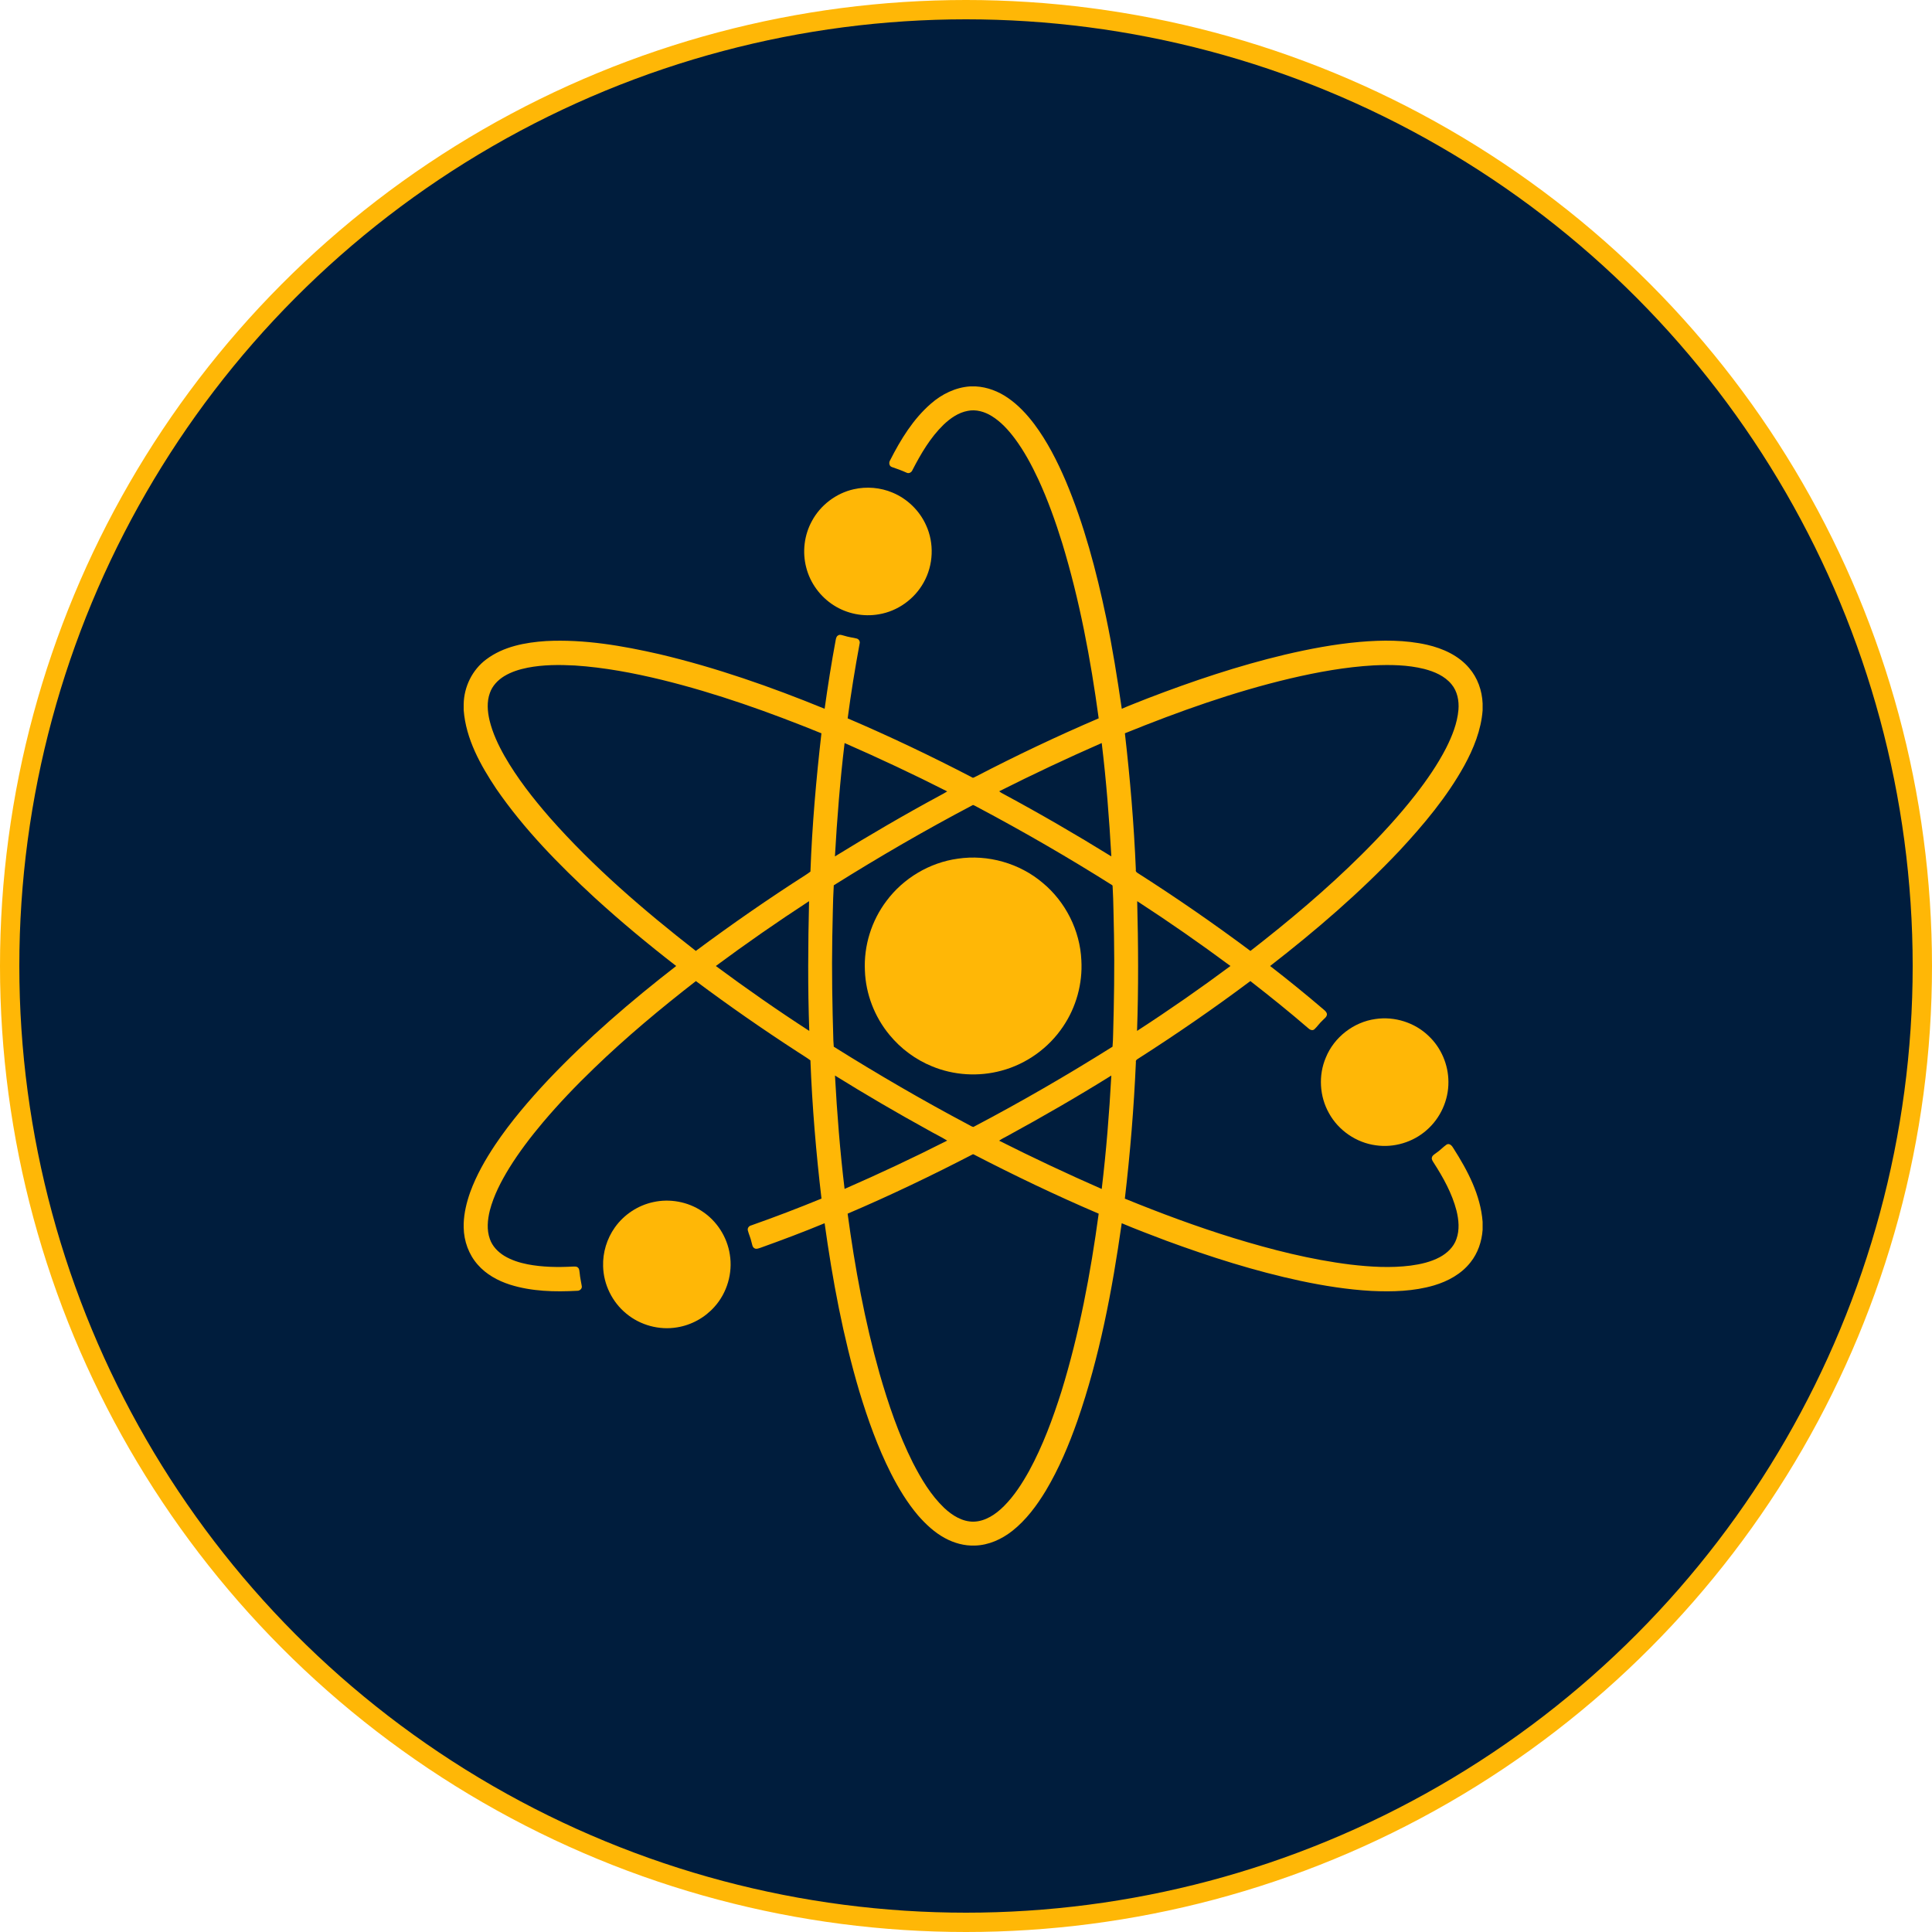 <?xml version="1.0" encoding="UTF-8"?>
<svg width="100px" height="100px" viewBox="0 0 100 100" version="1.1" xmlns="http://www.w3.org/2000/svg" xmlns:xlink="http://www.w3.org/1999/xlink">
    <title>Group 13</title>
    <g id="Page-1" stroke="none" stroke-width="1" fill="none" fill-rule="evenodd">
        <g id="Home" transform="translate(-910, -855)">
            <g id="Group-13" transform="translate(910, 855)">
                <circle id="Oval-Copy" stroke="#FFB706" fill="#001D3D" cx="50" cy="50" r="49.5"></circle>
                <g id="1" transform="translate(24, 20)" fill="#FFB706" fill-rule="nonzero">
                    <path d="M26.209,0 L26.499,0 C27.105,0.032 27.69,0.26 28.185,0.606 C28.71,0.971 29.151,1.445 29.535,1.953 C30.207,2.852 30.718,3.86 31.16,4.889 C32.115,7.156 32.746,9.546 33.251,11.95 C33.582,13.518 33.831,15.1 34.063,16.686 C34.506,16.492 34.96,16.326 35.408,16.144 C37.722,15.255 40.078,14.463 42.492,13.888 C43.774,13.587 45.072,13.341 46.385,13.225 C47.545,13.126 48.728,13.115 49.87,13.375 C50.682,13.563 51.492,13.926 52.04,14.574 C52.479,15.081 52.713,15.745 52.74,16.411 L52.74,16.77 C52.662,17.784 52.275,18.745 51.79,19.63 C50.895,21.248 49.698,22.674 48.444,24.025 C46.386,26.204 44.107,28.164 41.741,30 C42.686,30.731 43.614,31.486 44.522,32.262 C44.598,32.329 44.685,32.402 44.682,32.514 C44.667,32.649 44.539,32.722 44.456,32.815 C44.301,32.956 44.185,33.133 44.033,33.276 C43.929,33.366 43.791,33.298 43.709,33.216 C42.736,32.375 41.733,31.57 40.718,30.78 C38.833,32.193 36.891,33.53 34.906,34.8 C34.846,34.837 34.772,34.886 34.794,34.973 C34.691,37.335 34.497,39.693 34.222,42.042 C36.066,42.794 37.935,43.49 39.838,44.077 C41.818,44.684 43.835,45.197 45.893,45.453 C46.927,45.574 47.978,45.639 49.014,45.507 C49.534,45.437 50.057,45.32 50.522,45.071 C50.901,44.867 51.24,44.549 51.383,44.135 C51.555,43.662 51.506,43.144 51.389,42.665 C51.157,41.765 50.699,40.943 50.198,40.167 C50.151,40.087 50.083,40.001 50.118,39.904 C50.144,39.791 50.264,39.741 50.345,39.672 C50.54,39.545 50.693,39.367 50.884,39.237 C51.038,39.164 51.16,39.312 51.227,39.431 C51.965,40.586 52.635,41.852 52.74,43.243 L52.74,43.656 C52.696,44.259 52.495,44.859 52.115,45.335 C51.646,45.938 50.946,46.318 50.224,46.532 C49.175,46.84 48.068,46.87 46.983,46.818 C45.748,46.749 44.523,46.553 43.315,46.298 C40.944,45.791 38.629,45.052 36.355,44.215 C35.587,43.923 34.817,43.634 34.06,43.314 C33.569,46.779 32.914,50.241 31.762,53.553 C31.324,54.795 30.811,56.016 30.136,57.149 C29.667,57.926 29.115,58.67 28.399,59.238 C27.847,59.672 27.171,59.98 26.461,59.998 C25.92,60.019 25.38,59.87 24.906,59.61 C24.369,59.321 23.919,58.896 23.519,58.44 C22.957,57.777 22.505,57.029 22.112,56.256 C21.429,54.904 20.92,53.472 20.481,52.025 C19.636,49.179 19.091,46.252 18.682,43.314 C17.59,43.767 16.483,44.183 15.37,44.582 C15.271,44.611 15.162,44.667 15.061,44.616 C14.935,44.558 14.935,44.4 14.896,44.286 C14.852,44.079 14.76,43.887 14.707,43.683 C14.678,43.562 14.77,43.452 14.884,43.426 C16.108,42.995 17.32,42.531 18.52,42.039 C18.24,39.662 18.039,37.275 17.947,34.884 C17.733,34.725 17.501,34.591 17.28,34.443 C15.487,33.28 13.732,32.059 12.02,30.781 C10.189,32.202 8.407,33.689 6.74,35.3 C5.812,36.192 4.921,37.125 4.09,38.108 C3.466,38.85 2.875,39.624 2.363,40.448 C1.939,41.14 1.557,41.869 1.352,42.659 C1.235,43.139 1.184,43.659 1.356,44.133 C1.484,44.504 1.772,44.801 2.102,45.003 C2.47,45.225 2.887,45.357 3.307,45.44 C4.075,45.588 4.864,45.599 5.643,45.558 C5.735,45.558 5.846,45.537 5.917,45.613 C5.998,45.685 5.986,45.803 6.005,45.902 C6.023,46.124 6.077,46.34 6.111,46.56 C6.144,46.695 6.01,46.815 5.881,46.811 C4.715,46.874 3.519,46.848 2.396,46.493 C1.768,46.292 1.166,45.962 0.728,45.46 C0.263,44.936 0.013,44.239 0,43.541 L0,43.332 C0.019,42.776 0.152,42.23 0.337,41.708 C0.655,40.835 1.118,40.023 1.632,39.252 C2.444,38.045 3.394,36.938 4.388,35.879 C6.422,33.738 8.668,31.808 11,30 C9.548,28.877 8.135,27.702 6.778,26.463 C4.915,24.743 3.122,22.917 1.681,20.821 C0.866,19.598 0.116,18.25 0,16.755 L0,16.452 C0.013,15.553 0.445,14.665 1.171,14.128 C2.054,13.463 3.184,13.252 4.264,13.181 C6.243,13.079 8.213,13.423 10.136,13.861 C13.06,14.553 15.904,15.549 18.683,16.686 C18.849,15.498 19.035,14.311 19.255,13.131 C19.273,13.045 19.288,12.943 19.373,12.894 C19.468,12.82 19.586,12.88 19.687,12.903 C19.9,12.971 20.121,13 20.338,13.049 C20.451,13.074 20.527,13.199 20.494,13.312 C20.256,14.596 20.045,15.886 19.875,17.182 C22.051,18.113 24.19,19.132 26.291,20.224 C26.37,20.301 26.454,20.21 26.53,20.183 C28.605,19.105 30.718,18.102 32.868,17.181 C32.452,14.118 31.881,11.068 30.979,8.108 C30.63,6.985 30.234,5.875 29.741,4.807 C29.397,4.07 29.01,3.349 28.524,2.696 C28.19,2.252 27.808,1.829 27.331,1.536 C26.967,1.31 26.523,1.179 26.095,1.266 C25.609,1.353 25.191,1.648 24.84,1.981 C24.153,2.649 23.664,3.487 23.228,4.332 C23.184,4.447 23.046,4.528 22.927,4.467 C22.68,4.355 22.425,4.261 22.167,4.175 C22.021,4.132 21.995,3.942 22.071,3.827 C22.617,2.752 23.262,1.694 24.181,0.896 C24.744,0.401 25.453,0.052 26.209,0 M3.31,14.56 C2.886,14.644 2.465,14.774 2.095,15 C1.767,15.202 1.484,15.498 1.356,15.867 C1.19,16.321 1.23,16.82 1.338,17.283 C1.496,17.935 1.784,18.549 2.113,19.131 C2.768,20.276 3.586,21.318 4.449,22.311 C6.712,24.88 9.322,27.118 12.016,29.219 C13.866,27.845 15.759,26.529 17.701,25.287 C17.785,25.232 17.869,25.176 17.948,25.113 C18.035,22.721 18.245,20.334 18.517,17.956 C15.825,16.862 13.079,15.881 10.255,15.188 C8.777,14.829 7.276,14.546 5.758,14.446 C4.941,14.403 4.115,14.403 3.31,14.56 M42.784,15.117 C39.853,15.81 37.011,16.826 34.224,17.955 C34.494,20.302 34.693,22.66 34.792,25.021 C34.764,25.111 34.848,25.165 34.91,25.203 C36.895,26.47 38.834,27.811 40.722,29.22 C42.722,27.665 44.665,26.033 46.463,24.248 C47.453,23.265 48.402,22.239 49.261,21.14 C49.853,20.378 50.405,19.582 50.848,18.723 C51.161,18.101 51.428,17.439 51.489,16.739 C51.527,16.276 51.434,15.78 51.129,15.417 C50.775,14.985 50.238,14.76 49.71,14.623 C48.859,14.412 47.973,14.399 47.102,14.44 C45.644,14.523 44.203,14.785 42.784,15.117 M19.216,24.327 C21,23.23 22.807,22.172 24.65,21.178 C24.778,21.11 24.906,21.042 25.028,20.963 C23.282,20.077 21.509,19.246 19.716,18.46 C19.482,20.409 19.327,22.367 19.216,24.327 M27.718,20.957 C27.783,21.013 27.857,21.055 27.934,21.094 C29.829,22.114 31.692,23.196 33.523,24.327 C33.413,22.367 33.261,20.409 33.025,18.459 C31.234,19.245 29.464,20.077 27.718,20.957 M19.156,25.823 C19.103,26.713 19.104,27.604 19.079,28.495 C19.048,30.285 19.08,32.074 19.135,33.864 C19.141,33.968 19.148,34.073 19.156,34.178 C21.425,35.598 23.739,36.946 26.104,38.2 C26.197,38.241 26.281,38.314 26.383,38.331 C28.837,37.042 31.236,35.65 33.584,34.177 C33.602,33.966 33.612,33.753 33.615,33.541 C33.663,31.839 33.691,30.137 33.661,28.435 C33.636,27.576 33.638,26.715 33.588,25.857 L33.571,25.819 C31.308,24.391 28.99,23.051 26.627,21.795 C26.539,21.751 26.456,21.696 26.363,21.665 C23.907,22.956 21.507,24.35 19.156,25.823 M13.051,30 C14.629,31.168 16.24,32.293 17.888,33.36 C17.807,31.123 17.825,28.882 17.877,26.644 C16.236,27.714 14.625,28.833 13.051,30 M34.861,26.644 C34.917,28.882 34.933,31.122 34.853,33.36 C36.501,32.293 38.112,31.17 39.688,30 C38.113,28.833 36.505,27.712 34.861,26.644 M19.715,41.538 C21.508,40.754 23.283,39.923 25.028,39.037 C24.705,38.839 24.362,38.677 24.035,38.487 C22.405,37.591 20.799,36.651 19.218,35.67 C19.326,37.63 19.48,39.589 19.715,41.538 M28.137,38.8 C27.994,38.877 27.848,38.947 27.715,39.042 C29.462,39.922 31.234,40.755 33.025,41.541 C33.258,39.591 33.416,37.631 33.522,35.67 C31.759,36.768 29.96,37.806 28.137,38.8 M19.873,42.819 C20.249,45.607 20.759,48.381 21.524,51.09 C21.98,52.673 22.512,54.241 23.253,55.716 C23.686,56.557 24.18,57.387 24.869,58.047 C25.284,58.437 25.81,58.771 26.4,58.761 C27.01,58.743 27.543,58.377 27.96,57.961 C28.493,57.429 28.903,56.788 29.268,56.133 C29.978,54.829 30.493,53.43 30.941,52.019 C31.865,49.019 32.446,45.926 32.868,42.819 C30.668,41.879 28.509,40.845 26.385,39.746 L26.355,39.745 C24.231,40.846 22.072,41.88 19.873,42.819 Z" id="Shape"></path>
                    <path d="M20.191,5.323 C20.859,5.172 21.573,5.233 22.203,5.5 C22.968,5.819 23.602,6.438 23.938,7.196 C24.361,8.123 24.312,9.247 23.816,10.136 C23.344,11.002 22.464,11.636 21.488,11.796 C20.688,11.938 19.837,11.768 19.153,11.329 C18.456,10.886 17.933,10.174 17.73,9.372 C17.52,8.57 17.626,7.689 18.028,6.962 C18.471,6.14 19.28,5.527 20.191,5.323 Z" id="Path"></path>
                    <path d="M25.575,24.445 C27.133,24.214 28.776,24.681 29.976,25.702 C31.156,26.683 31.903,28.168 31.971,29.703 C32.041,30.907 31.704,32.131 31.027,33.13 C30.283,34.245 29.125,35.075 27.83,35.419 C26.653,35.738 25.372,35.66 24.245,35.194 C23.392,34.847 22.629,34.282 22.044,33.571 C21.27,32.639 20.809,31.449 20.767,30.237 C20.705,28.953 21.109,27.653 21.886,26.629 C22.763,25.452 24.12,24.645 25.575,24.445 Z" id="Path"></path>
                    <path d="M47.192,32.744 C48.183,32.595 49.233,32.928 49.952,33.627 C50.596,34.235 50.969,35.115 50.97,36 C50.979,36.942 50.555,37.877 49.844,38.494 C49.137,39.121 48.149,39.418 47.214,39.281 C46.205,39.148 45.277,38.512 44.788,37.619 C44.298,36.752 44.232,35.658 44.624,34.741 C45.051,33.685 46.065,32.9 47.192,32.744 Z" id="Path"></path>
                    <path d="M9.811,42.221 C10.667,42.029 11.597,42.201 12.328,42.687 C13.1,43.186 13.638,44.026 13.776,44.934 C13.933,45.893 13.633,46.916 12.983,47.638 C12.484,48.201 11.789,48.585 11.046,48.704 C10.123,48.86 9.139,48.593 8.419,47.994 C7.69,47.401 7.238,46.482 7.217,45.542 C7.194,44.829 7.413,44.113 7.825,43.532 C8.294,42.87 9.016,42.391 9.811,42.221 Z" id="Path"></path>
                </g>
            </g>
        </g>
    </g>
</svg>